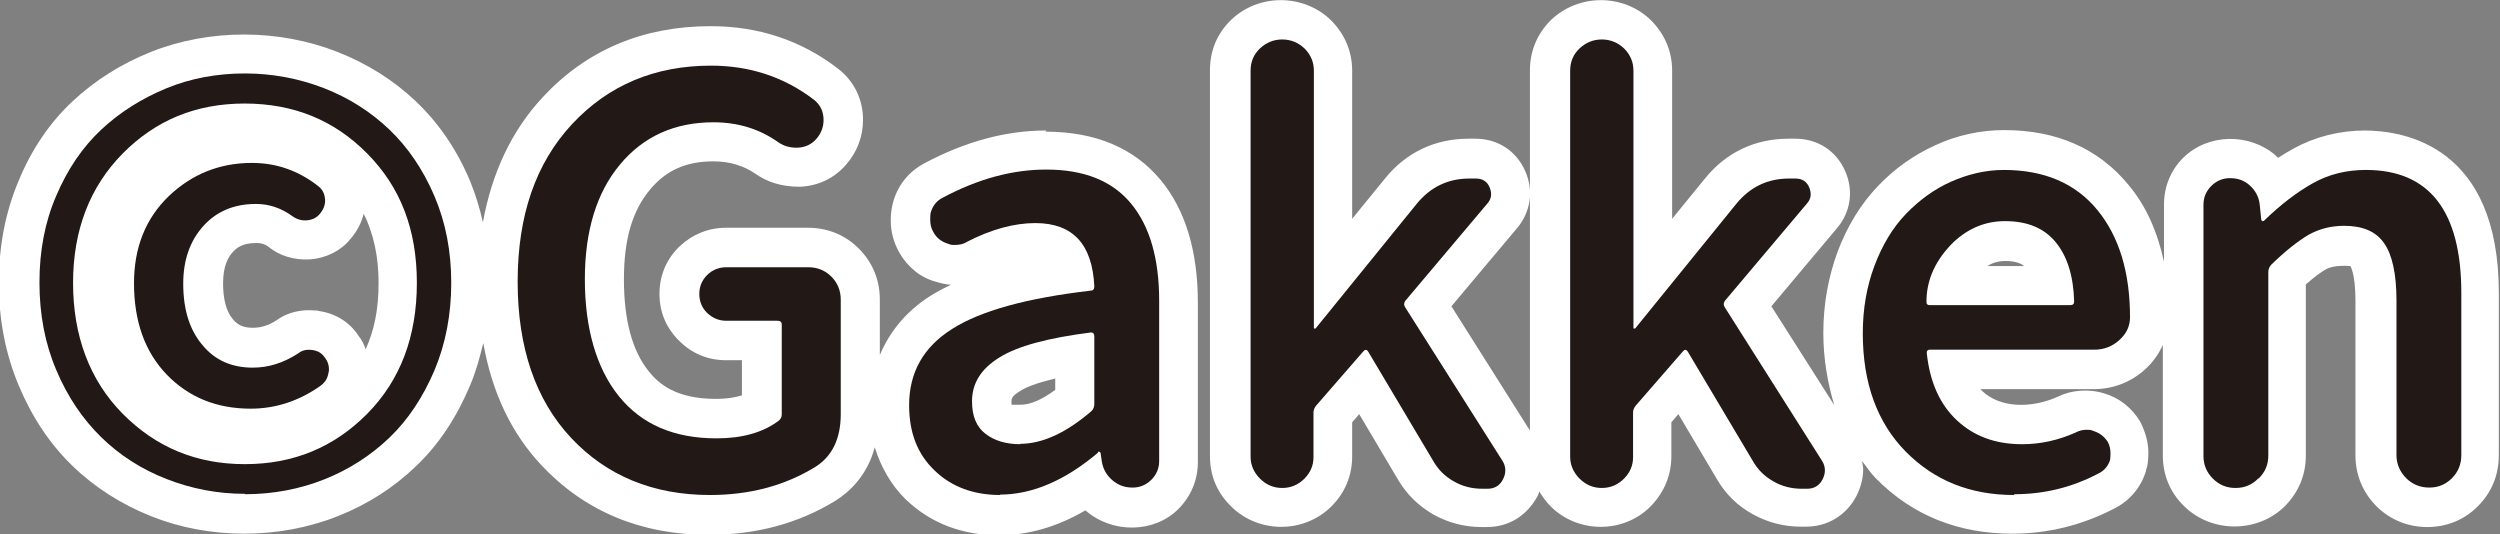 <?xml version="1.0" encoding="UTF-8"?>
<svg id="_レイヤー_2" data-name="レイヤー 2" xmlns="http://www.w3.org/2000/svg" viewBox="0 0 63.99 13.68">
  <rect x="0" y="0" width="63.99" height="13.68" fill="#808080" stroke="none"/>
  <defs>
    <style>
      .cls-1 {
        fill: #221815;
      }

      .cls-2 {
        fill: #fff;
      }
    </style>
  </defs>
  <g id="_レイヤー_2-2" data-name="レイヤー 2">
    <g>
      <path class="cls-2" d="M26.78,3.34c-1.03,0-2.07.28-3.12.84-.41.22-.69.57-.81,1.03,0,.03-.02.07-.02.1-.02.1-.03.22-.03.34,0,.28.07.54.21.8.22.39.56.66.94.76.13.04.26.07.39.08-.19.09-.36.18-.52.28-.62.39-1.05.92-1.3,1.52v-1.42c0-.5-.18-.95-.54-1.31-.35-.35-.8-.53-1.3-.53h-2.1c-.45,0-.86.17-1.19.48-.33.32-.51.74-.51,1.21s.17.87.5,1.2c.33.33.74.5,1.2.5h.41v.9c-.19.06-.41.09-.67.09-1.03,0-1.47-.4-1.71-.7-.43-.53-.64-1.32-.64-2.36s.22-1.76.67-2.3c.41-.49.92-.72,1.62-.72.42,0,.77.11,1.08.32.3.21.66.33,1.13.33h0c.48-.02.89-.22,1.19-.57.28-.32.43-.72.43-1.14,0-.53-.23-1-.65-1.32-.94-.72-2.03-1.08-3.25-1.08-1.73,0-3.18.61-4.3,1.82-.8.86-1.3,1.94-1.53,3.2-.08-.36-.19-.72-.33-1.06-.34-.81-.81-1.49-1.39-2.04-.57-.54-1.24-.96-2-1.26-1.5-.59-3.27-.6-4.78,0-.75.3-1.42.72-2,1.26-.58.54-1.05,1.23-1.38,2.03-.34.8-.51,1.68-.51,2.62s.17,1.82.51,2.63c.34.81.8,1.5,1.38,2.06.57.55,1.25.98,2,1.28.75.3,1.56.45,2.39.45s1.65-.15,2.4-.45c.76-.3,1.43-.73,2-1.28.58-.55,1.04-1.25,1.38-2.06.15-.35.25-.72.34-1.09.22,1.25.71,2.3,1.49,3.13,1.11,1.18,2.55,1.78,4.28,1.78,1.21,0,2.29-.29,3.24-.87.38-.24.82-.66,1.01-1.37.16.51.42.97.8,1.34.63.6,1.43.91,2.38.91.74,0,1.48-.21,2.2-.63h.02c.68.59,1.75.58,2.37-.04.32-.32.5-.74.5-1.2v-4.09c0-1.31-.32-2.37-.95-3.13-.68-.82-1.67-1.24-2.95-1.24ZM8.13,7.95c-.08,0-.15-.01-.22-.01-.31,0-.6.09-.82.25-.21.14-.41.2-.62.2-.27,0-.4-.09-.51-.22-.17-.2-.25-.51-.25-.92,0-.46.14-.68.25-.8.1-.11.25-.23.6-.23.08,0,.19.01.29.08.3.25.67.36,1.08.34.41-.03.79-.22,1.02-.5.18-.2.3-.43.36-.67.25.51.38,1.09.38,1.77s-.11,1.21-.33,1.7c-.04-.12-.1-.24-.18-.34-.23-.36-.6-.58-1.02-.64ZM25.89,10.35s0-.04,0-.08c0-.05,0-.13.22-.26.12-.08.38-.2.9-.32v.29c-.34.25-.64.38-.89.38-.09,0-.16,0-.19,0-.02,0-.03,0-.03,0Z"/>
      <path class="cls-2" d="M60.55,3.34c-.67,0-1.29.16-1.84.46-.13.07-.26.15-.4.24-.02-.02-.04-.04-.06-.06-.67-.58-1.73-.57-2.37.06-.32.32-.49.74-.49,1.19v1.47c-.17-.77-.46-1.44-.92-1.98-.76-.92-1.83-1.39-3.17-1.39-.61,0-1.21.13-1.77.39-.55.25-1.04.6-1.46,1.04-.43.45-.78,1.01-1.03,1.67-.24.65-.37,1.35-.37,2.09,0,.67.11,1.28.28,1.85l-1.61-2.53,1.68-2c.35-.41.43-.96.21-1.46-.23-.52-.7-.83-1.28-.83h-.17c-.86,0-1.6.35-2.14,1.02l-.84,1.03V1.81c0-.5-.19-.94-.55-1.3-.7-.67-1.83-.68-2.55,0-.35.35-.54.79-.54,1.29v9.22l-2.01-3.18,1.68-2c.35-.41.43-.96.21-1.46-.23-.52-.7-.83-1.28-.83h-.17c-.86,0-1.6.35-2.14,1.02l-.84,1.03V1.81c0-.5-.19-.94-.55-1.3-.7-.67-1.84-.68-2.55,0-.36.35-.54.79-.54,1.29v9.88c0,.49.18.93.54,1.28.7.7,1.87.7,2.57,0,0,0,0,0,0,0,.35-.35.53-.79.53-1.28v-.87l.18-.21.99,1.67c.22.38.53.68.91.9.38.21.79.32,1.23.32h.14c.55,0,1.02-.28,1.3-.8.02-.04.03-.08.04-.11.08.13.17.26.29.38.7.7,1.87.7,2.56,0h0c.35-.36.53-.8.53-1.28v-.87l.18-.21.99,1.67c.22.38.53.68.91.89.38.21.79.32,1.23.32h.14c.55,0,1.03-.29,1.29-.79.11-.22.17-.45.17-.68,0-.07-.02-.14-.03-.21.12.15.22.31.36.45.93.94,2.1,1.41,3.49,1.41.91,0,1.79-.22,2.6-.64.4-.2.69-.54.82-.97,0-.04.02-.07.03-.11.02-.11.03-.23.03-.34,0-.26-.06-.51-.21-.81-.22-.36-.54-.61-.92-.72-.41-.13-.86-.08-1.18.08-.71.32-1.49.28-1.93-.13-.02-.02-.04-.04-.06-.06h2.9c.49,0,.94-.17,1.31-.5.2-.18.35-.39.46-.63v2.83c0,.49.18.94.54,1.29.7.7,1.89.7,2.59,0h0c.35-.36.53-.8.53-1.29v-4.38c.25-.22.41-.33.52-.39.21-.12.6-.08.62-.08,0,0,.13.19.13.88v3.96c0,.51.19.96.55,1.32.35.34.8.52,1.29.52s.95-.18,1.3-.54c.35-.35.53-.8.53-1.3v-4.15c0-3.76-2.41-4.16-3.45-4.16ZM50.87,6.81c.14-.09.29-.13.46-.13.29,0,.42.08.48.13h-.94Z"/>
    </g>
  </g>
  <g id="_レイヤー_4" data-name="レイヤー 4">
    <g>
      <path class="cls-1" d="M6.27,12.64c-.7,0-1.37-.13-2.01-.38s-1.2-.61-1.67-1.07-.86-1.03-1.15-1.72c-.29-.68-.43-1.43-.43-2.24s.14-1.55.43-2.22c.29-.68.67-1.24,1.15-1.69s1.04-.8,1.67-1.06,1.31-.38,2.01-.38,1.39.13,2.03.38,1.2.61,1.67,1.06.86,1.02,1.15,1.7c.29.68.43,1.42.43,2.22s-.14,1.55-.43,2.24c-.29.68-.67,1.26-1.15,1.72s-1.04.82-1.67,1.07-1.31.38-2.03.38ZM6.27,11.88c1.24,0,2.28-.43,3.13-1.29.85-.86,1.27-1.98,1.27-3.35s-.42-2.45-1.27-3.31-1.89-1.28-3.14-1.28-2.28.43-3.12,1.28-1.27,1.96-1.27,3.31.42,2.49,1.27,3.35,1.89,1.29,3.12,1.29ZM6.41,10.46c-.86,0-1.58-.29-2.14-.87s-.84-1.36-.84-2.34c0-.92.3-1.66.89-2.23.6-.57,1.31-.85,2.13-.85.63,0,1.19.2,1.69.59.11.08.17.2.18.34s-.04.26-.13.37c-.08.1-.2.16-.34.17s-.26-.03-.37-.11c-.29-.21-.6-.31-.93-.31-.56,0-1.01.19-1.35.57-.34.38-.51.87-.51,1.47,0,.66.16,1.18.49,1.57.32.39.75.58,1.29.58.4,0,.79-.12,1.17-.37.1-.08.22-.1.36-.08.14.02.24.08.32.2.07.09.1.19.1.29,0,.03,0,.06-.01.08-.02.14-.08.25-.2.34-.55.39-1.15.59-1.79.59Z"/>
      <path class="cls-1" d="M18.17,12.67c-1.45,0-2.64-.49-3.55-1.46-.91-.97-1.37-2.31-1.37-4s.46-3.03,1.39-4.03c.93-1,2.12-1.5,3.56-1.5.99,0,1.87.29,2.63.87.17.13.25.31.25.52,0,.18-.06.34-.18.48s-.28.22-.48.23h-.04c-.18,0-.33-.05-.46-.14-.48-.34-1.03-.51-1.66-.51-.99,0-1.79.36-2.39,1.08s-.9,1.7-.9,2.94.29,2.27.87,2.99c.58.72,1.41,1.08,2.5,1.08.66,0,1.19-.15,1.59-.45.06-.05.08-.1.08-.17v-2.29c0-.07-.04-.1-.11-.1h-1.31c-.19,0-.35-.07-.49-.2-.14-.14-.2-.3-.2-.49s.07-.35.2-.48.3-.2.49-.2h2.1c.23,0,.43.08.59.24s.24.36.24.59v2.93c0,.63-.22,1.08-.65,1.35-.78.48-1.68.72-2.7.72Z"/>
      <path class="cls-1" d="M25.6,12.67c-.68,0-1.25-.21-1.68-.63-.44-.42-.65-.97-.65-1.67,0-.84.37-1.49,1.1-1.95.74-.47,1.92-.79,3.54-.98.07,0,.1-.04.1-.11-.05-1.08-.55-1.62-1.51-1.62-.54,0-1.13.16-1.75.48-.09.06-.2.08-.31.08-.06,0-.11,0-.17-.03-.17-.05-.3-.15-.38-.3-.06-.1-.08-.21-.08-.31,0-.07,0-.13.01-.18.05-.18.15-.31.31-.39.9-.48,1.78-.72,2.65-.72.97,0,1.69.29,2.17.87s.72,1.41.72,2.49v4.1c0,.19-.07.35-.2.48s-.29.2-.48.2c-.2,0-.37-.06-.52-.19-.15-.13-.24-.29-.27-.49l-.03-.21s-.02-.03-.04-.03c-.01,0-.03,0-.03.03-.84.71-1.68,1.07-2.51,1.07ZM26.11,11.36c.57,0,1.18-.28,1.83-.84.05-.05.07-.11.07-.18v-1.73c0-.07-.03-.1-.08-.1h-.01c-1.1.14-1.88.35-2.34.64-.47.29-.7.66-.7,1.12,0,.38.11.65.34.83s.53.27.9.27Z"/>
      <path class="cls-1" d="M33.39,12.25c-.16.16-.35.24-.57.24s-.41-.08-.57-.24-.24-.35-.24-.56V1.81c0-.23.08-.42.24-.57.16-.15.35-.23.57-.23s.41.08.57.23c.16.16.24.35.24.57v6.59s0,.01.02.01c.01,0,.03,0,.03-.01l2.58-3.18c.35-.43.8-.65,1.35-.65h.17c.17,0,.29.08.35.23s.05.29-.06.41l-2.1,2.49c-.04.06-.04.11,0,.17l2.49,3.93c.05.08.07.16.07.24s-.02.15-.06.23c-.08.16-.22.24-.39.24h-.14c-.26,0-.51-.06-.73-.19-.23-.13-.4-.3-.53-.53l-1.66-2.79c-.04-.06-.08-.06-.13,0l-1.2,1.38c-.05.06-.07.12-.07.18v1.14c0,.22-.08.4-.24.56Z"/>
      <path class="cls-1" d="M41.57,12.25c-.16.16-.35.24-.57.24s-.41-.08-.57-.24-.24-.35-.24-.56V1.81c0-.23.08-.42.24-.57.16-.15.35-.23.57-.23s.41.08.57.23c.16.16.24.35.24.57v6.59s0,.01.02.01c.01,0,.03,0,.03-.01l2.58-3.18c.35-.43.8-.65,1.35-.65h.17c.17,0,.29.08.35.23s.05.29-.06.41l-2.1,2.49c-.04.06-.04.11,0,.17l2.49,3.93c.05.08.07.16.07.24s-.02.15-.06.23c-.08.16-.22.24-.39.24h-.14c-.26,0-.51-.06-.73-.19-.23-.13-.4-.3-.53-.53l-1.66-2.79c-.04-.06-.08-.06-.13,0l-1.2,1.38c-.05.06-.07.12-.07.18v1.14c0,.22-.08.4-.24.56Z"/>
      <path class="cls-1" d="M51.55,12.67c-1.12,0-2.04-.37-2.77-1.11-.73-.74-1.1-1.75-1.1-3.03,0-.62.1-1.2.3-1.73s.47-.98.81-1.33c.34-.35.72-.63,1.15-.82s.88-.3,1.35-.3c1.03,0,1.83.34,2.39,1.02.56.68.84,1.6.84,2.75h0c0,.24-.1.43-.28.59s-.39.24-.63.24h-4.21c-.07,0-.09.04-.08.11.08.72.33,1.29.77,1.7.44.41.99.61,1.67.61.47,0,.92-.1,1.37-.3.09-.05.19-.07.28-.07.06,0,.11,0,.17.03.16.05.28.14.37.28.05.09.07.19.07.29,0,.06,0,.11-.01.17-.05.16-.15.28-.3.35-.68.36-1.4.53-2.15.53ZM49.31,7.73c0,.06.03.08.08.08h3.6c.07,0,.1-.03.1-.1-.02-.66-.18-1.16-.48-1.52s-.73-.53-1.29-.53c-.5,0-.93.18-1.31.53-.47.46-.7.97-.7,1.53Z"/>
      <path class="cls-1" d="M57.8,12.25c-.16.16-.35.24-.58.24s-.42-.08-.58-.24-.24-.35-.24-.58v-6.43c0-.19.07-.35.2-.48s.29-.2.48-.2c.2,0,.37.06.51.19.14.13.23.29.25.49l.04.39s.02.03.03.03c.01,0,.03,0,.04-.01.42-.41.84-.73,1.25-.96.41-.23.86-.34,1.36-.34,1.62,0,2.44,1.05,2.44,3.15v4.15c0,.23-.08.43-.24.59s-.35.24-.58.24-.43-.08-.59-.24-.25-.36-.25-.59v-3.96c0-.68-.11-1.18-.32-1.47-.21-.3-.55-.44-1.02-.44-.34,0-.64.08-.91.23-.27.16-.59.41-.96.77-.05.06-.07.12-.07.18v4.7c0,.23-.08.42-.24.58Z"/>
    </g>
  </g>
</svg>